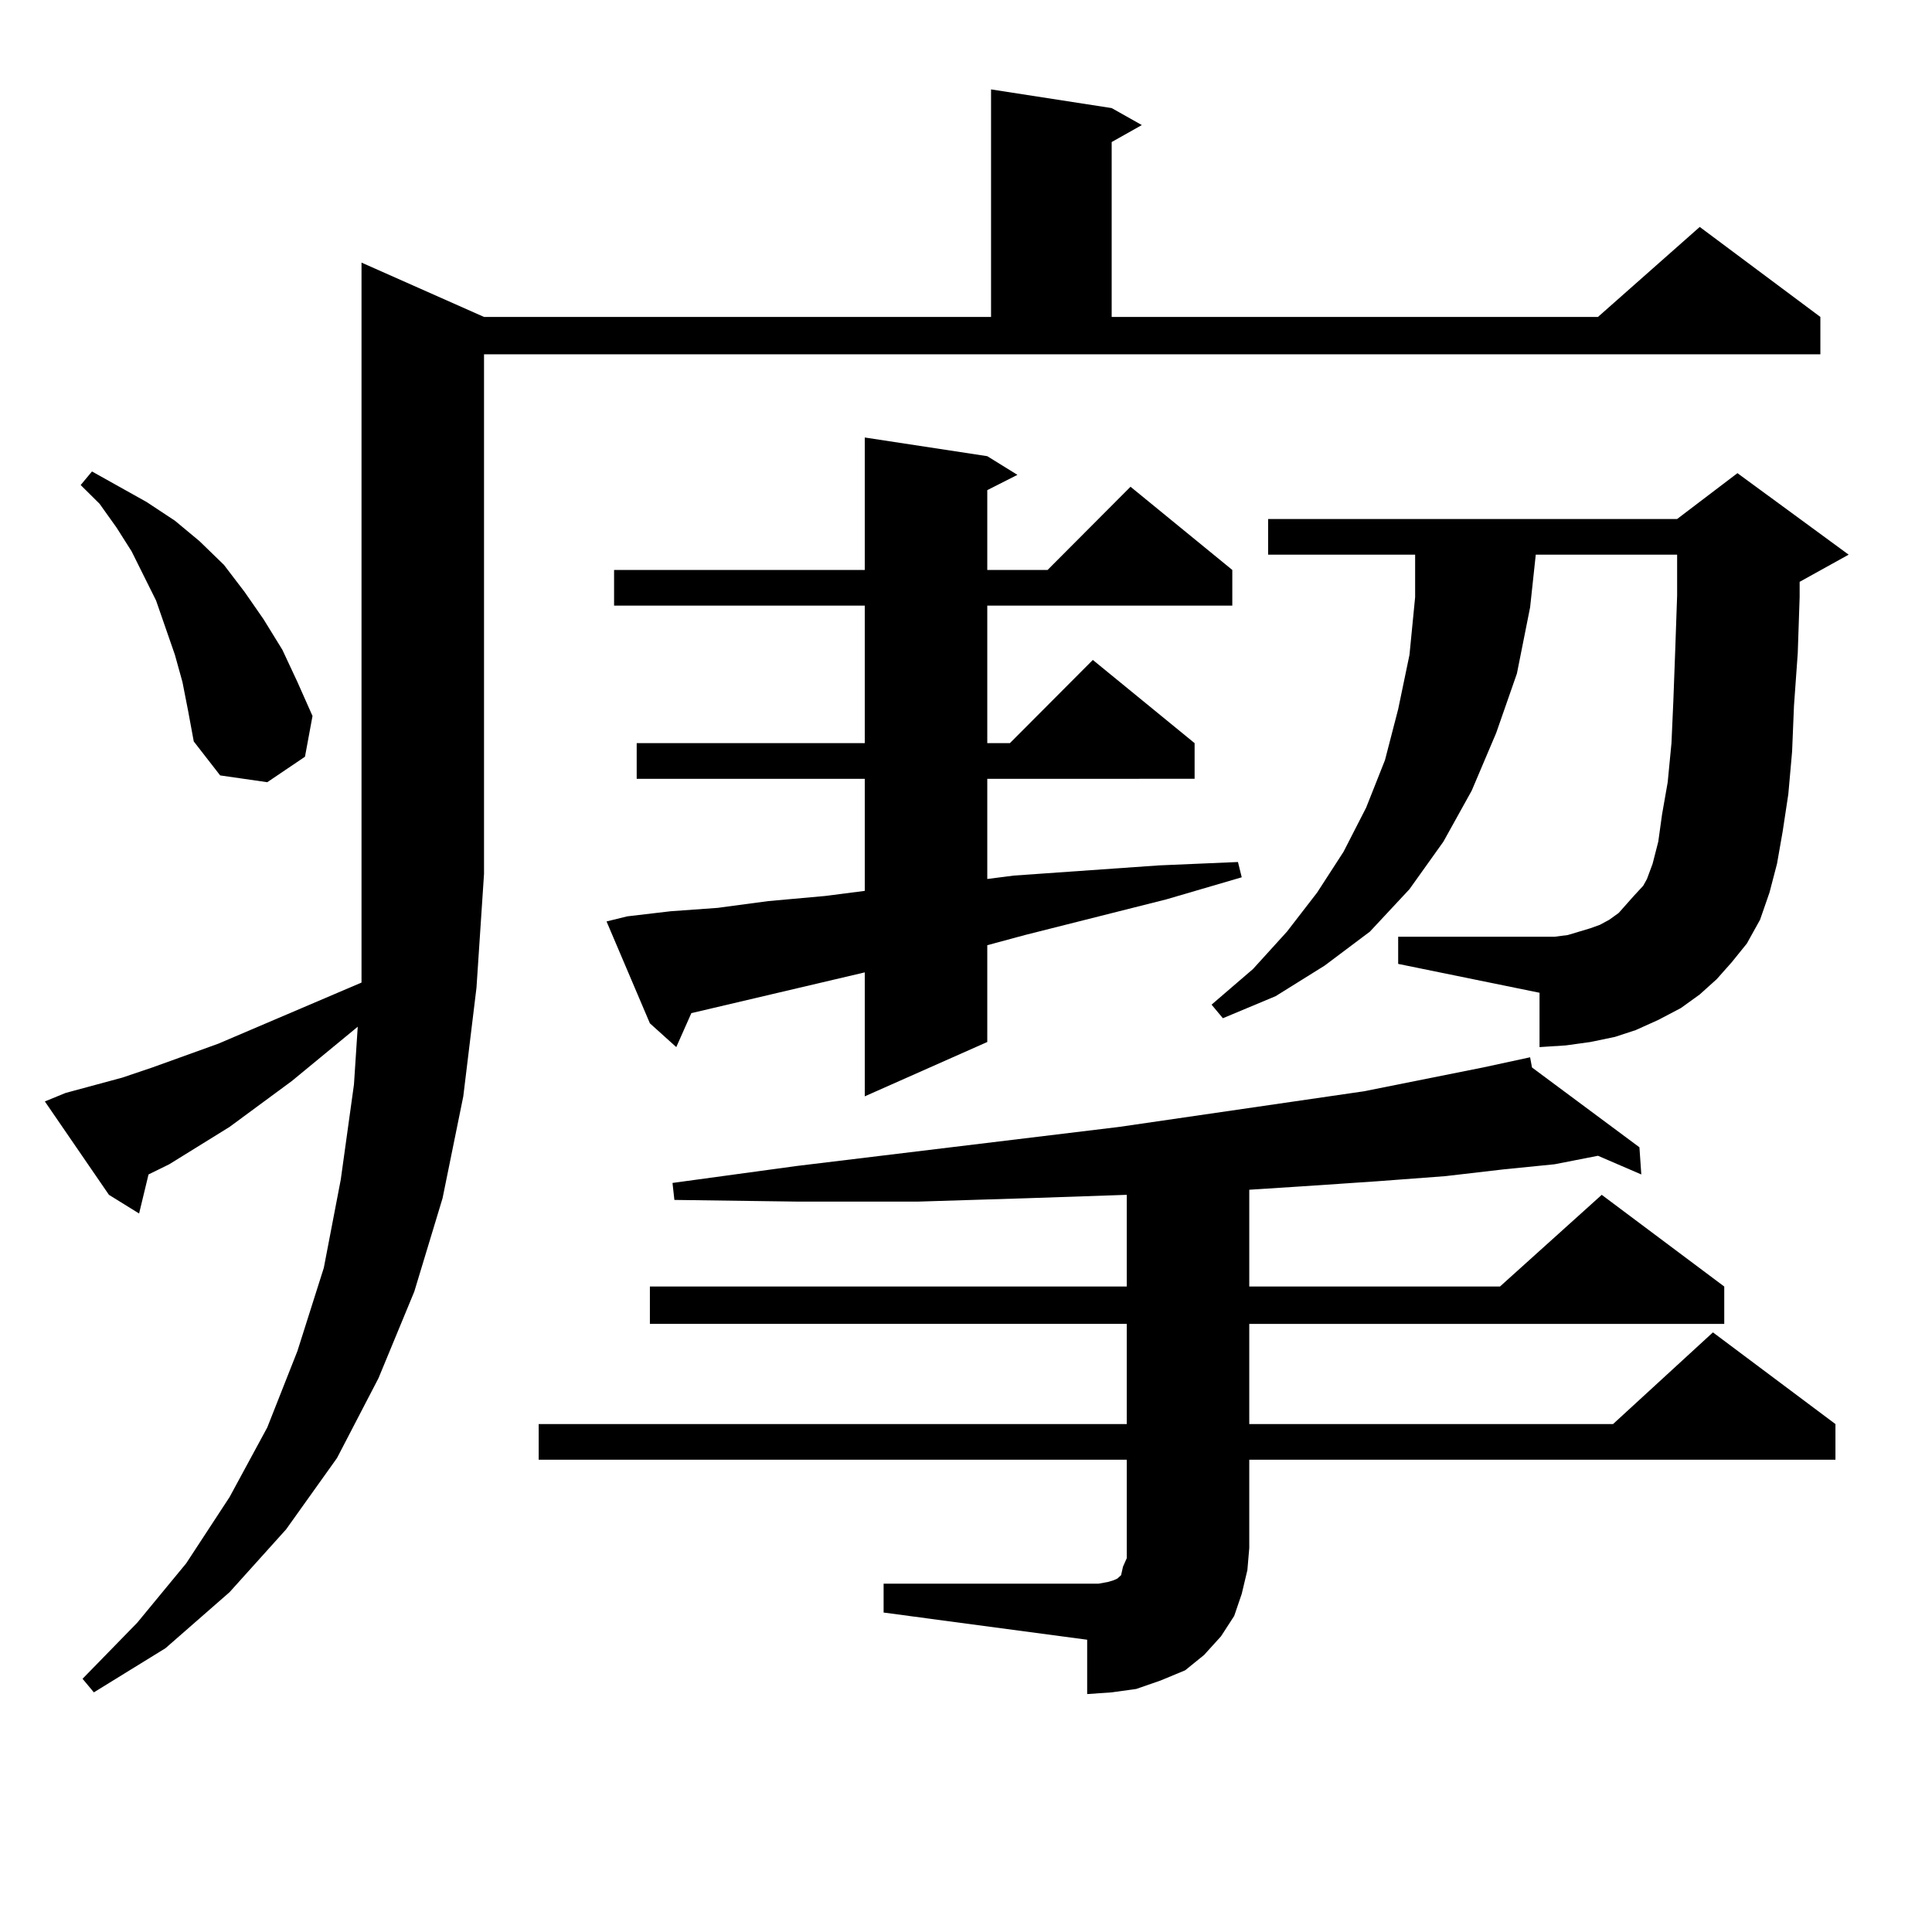 <?xml version="1.0" encoding="utf-8"?>
<!-- Generator: Adobe Illustrator 16.0.0, SVG Export Plug-In . SVG Version: 6.00 Build 0)  -->
<!DOCTYPE svg PUBLIC "-//W3C//DTD SVG 1.1//EN" "http://www.w3.org/Graphics/SVG/1.1/DTD/svg11.dtd">
<svg version="1.1" id="图层_1" xmlns="http://www.w3.org/2000/svg" xmlns:xlink="http://www.w3.org/1999/xlink" x="0px" y="0px"
	 width="1000px" height="1000px" viewBox="0 0 1000 1000" enable-background="new 0 0 1000 1000" xml:space="preserve">
<path d="M33.95,565.707l29.268-7.91l15.609-5.273l34.146-12.305l74.145-31.641v-56.25V135.922l63.413,28.125h262.433V46.273
	l62.438,9.668l15.609,8.789L575.4,73.519v90.527h251.701l52.682-46.582l62.438,46.582v19.336H250.53v268.945l-3.902,58.887
	l-6.829,56.25l-10.731,52.734l-14.634,48.34l-18.536,44.824l-21.463,41.309l-26.341,36.914l-29.268,32.52l-33.17,29.004
	l-37.072,22.852l-5.854-7.031l28.292-29.004l25.365-30.762l22.438-34.277l19.512-36.035l15.609-39.551l13.658-43.066l8.78-45.703
	l6.829-49.219l1.951-29.883l-34.146,28.125l-32.194,23.73l-31.219,19.336l-10.731,5.273l-4.878,20.215l-15.609-9.668l-33.17-48.34
	L33.95,565.707z M94.437,353.011l-3.902-14.063l-4.878-14.063l-4.878-14.063l-12.683-25.488l-7.805-12.305l-8.78-12.305
	l-9.756-9.668l5.854-7.031l28.292,15.82l14.634,9.668l12.683,10.547l12.683,12.305l10.731,14.063l9.756,14.063l9.756,15.82
	l7.805,16.699l7.805,17.578l-3.902,21.094l-19.512,13.184l-24.39-3.516l-13.658-17.578l-2.927-15.82L94.437,353.011z
	 M457.354,819.711h105.363h5.854l4.878-0.879l2.927-0.879l1.951-0.879l1.951-1.758l0.976-4.395l1.951-4.395v-5.273v-45.703H278.822
	v-18.457h304.383v-51.855H336.382v-19.336h246.823v-47.461l-51.706,1.758l-56.584,1.758h-61.462l-64.389-0.879l-0.976-8.789
	l64.389-8.789l166.825-20.215l126.826-18.457l61.462-12.305l24.39-5.273l0.976,5.273l55.608,41.309l0.976,14.063l-22.438-9.668
	l-22.438,4.395l-26.341,2.637l-30.243,3.516l-35.121,2.637l-39.023,2.637l-27.316,1.758v50.098h129.753l52.682-47.461l63.413,47.461
	v19.336H646.618v51.855h188.288l51.706-47.461l63.413,47.461v18.457H646.618v45.703l-0.976,11.426l-2.927,12.305l-3.902,11.426
	l-6.829,10.547l-8.78,9.668l-9.756,7.91l-12.683,5.273l-12.683,4.395l-12.683,1.758l-12.683,0.879v-28.125l-105.363-14.063V819.711z
	 M324.675,474.301l22.438-2.637l24.39-1.758l26.341-3.516l29.268-2.637l20.487-2.637v-58.008H329.553v-18.457h118.046v-71.191
	H317.846v-18.457h129.753v-68.555l63.413,9.668l15.609,9.668l-15.609,7.91v41.309h31.219l42.926-43.066l52.682,43.066v18.457
	H511.012v71.191h11.707l42.926-43.066l52.682,43.066v18.457H511.012v51.855l13.658-1.758l75.12-5.273l40.975-1.758l1.951,7.91
	l-39.023,11.426l-73.169,18.457l-19.512,5.273v50.098l-63.413,28.125v-64.16l-89.754,21.094l-7.805,17.578l-13.658-12.305
	l-22.438-52.734L324.675,474.301z M888.563,506.82l-8.78,7.91l-9.756,7.031l-11.707,6.152l-11.707,5.273l-10.731,3.516
	l-12.683,2.637l-12.683,1.758l-13.658,0.879v-28.125l-73.169-14.941v-14.063h73.169h7.805l6.829-0.879l11.707-3.516l4.878-1.758
	l4.878-2.637l4.878-3.516l3.902-4.395l3.902-4.395l4.878-5.273l1.951-3.516l2.927-7.91l2.927-11.426l1.951-14.063l2.927-16.699
	l1.951-20.215l0.976-21.973l0.976-26.367l0.976-28.125v-21.094h-73.169l-2.927,27.246l-6.829,34.277l-10.731,30.762l-12.683,29.883
	l-14.634,26.367l-17.561,24.609l-20.487,21.973l-23.414,17.578l-25.365,15.82l-27.316,11.426l-5.854-7.031l21.463-18.457
	l17.561-19.336l15.609-20.215l13.658-21.094l11.707-22.852l9.756-24.609l6.829-26.367l5.854-28.125l2.927-29.883v-21.973h-76.096
	v-18.457h211.702l31.219-23.73l57.56,42.188l-25.365,14.063v7.91l-0.976,29.004l-1.951,27.246l-0.976,23.73l-1.951,21.973
	l-2.927,19.336l-2.927,16.699l-3.902,14.941l-4.878,14.063l-6.829,12.305l-7.805,9.668L888.563,506.82z"/>
</svg>
